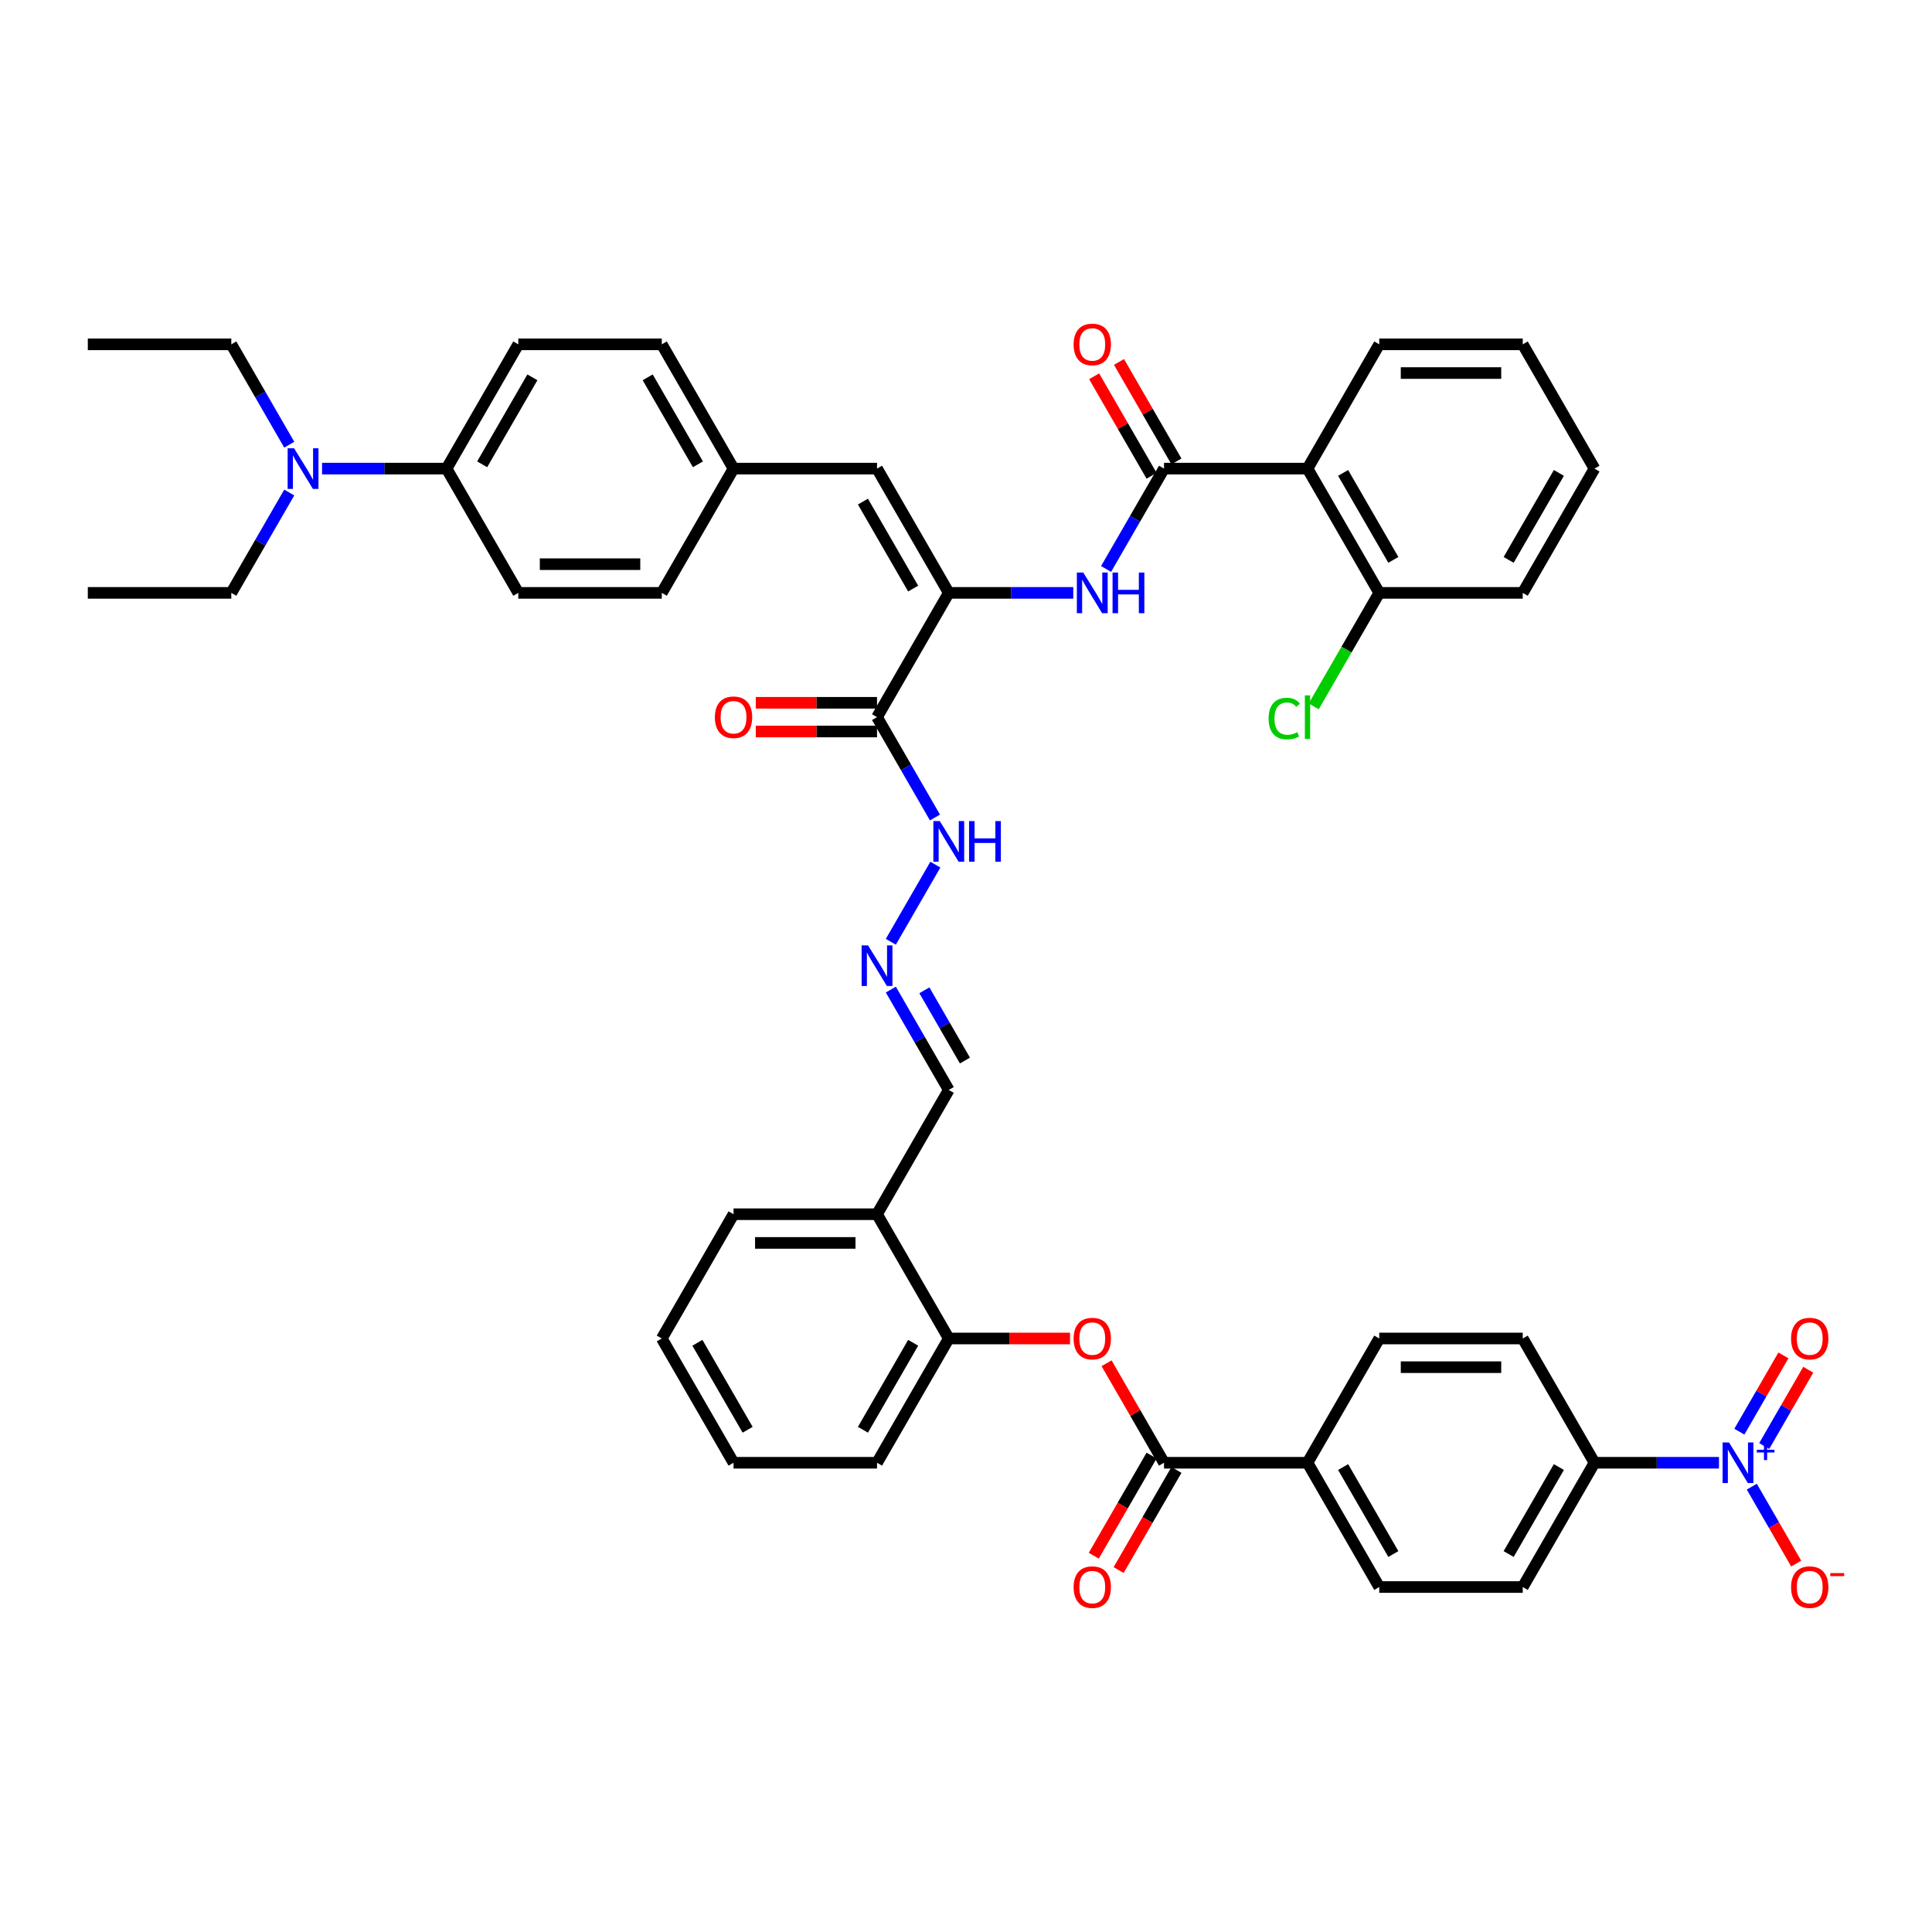<?xml version='1.0' encoding='iso-8859-1'?>
<svg version='1.1' baseProfile='full'
              xmlns='http://www.w3.org/2000/svg'
                      xmlns:rdkit='http://www.rdkit.org/xml'
                      xmlns:xlink='http://www.w3.org/1999/xlink'
                  xml:space='preserve'
width='1000px' height='1000px' viewBox='0 0 1000 1000'>
<!-- END OF HEADER -->
<rect style='opacity:1.0;fill:#FFFFFF;stroke:none' width='1000' height='1000' x='0' y='0'> </rect>
<path class='bond-8' d='M 889.744,757.121 L 857.525,757.121' style='fill:none;fill-rule:evenodd;stroke:#0000FF;stroke-width:6px;stroke-linecap:butt;stroke-linejoin:miter;stroke-opacity:1' />
<path class='bond-8' d='M 857.525,757.121 L 825.306,757.121' style='fill:none;fill-rule:evenodd;stroke:#000000;stroke-width:6px;stroke-linecap:butt;stroke-linejoin:miter;stroke-opacity:1' />
<path class='bond-11' d='M 906.722,769.495 L 918.215,789.401' style='fill:none;fill-rule:evenodd;stroke:#0000FF;stroke-width:6px;stroke-linecap:butt;stroke-linejoin:miter;stroke-opacity:1' />
<path class='bond-11' d='M 918.215,789.401 L 929.707,809.307' style='fill:none;fill-rule:evenodd;stroke:#FF0000;stroke-width:6px;stroke-linecap:butt;stroke-linejoin:miter;stroke-opacity:1' />
<path class='bond-14' d='M 913.154,748.461 L 924.552,728.718' style='fill:none;fill-rule:evenodd;stroke:#0000FF;stroke-width:6px;stroke-linecap:butt;stroke-linejoin:miter;stroke-opacity:1' />
<path class='bond-14' d='M 924.552,728.718 L 935.951,708.976' style='fill:none;fill-rule:evenodd;stroke:#FF0000;stroke-width:6px;stroke-linecap:butt;stroke-linejoin:miter;stroke-opacity:1' />
<path class='bond-14' d='M 900.29,741.034 L 911.688,721.291' style='fill:none;fill-rule:evenodd;stroke:#0000FF;stroke-width:6px;stroke-linecap:butt;stroke-linejoin:miter;stroke-opacity:1' />
<path class='bond-14' d='M 911.688,721.291 L 923.087,701.548' style='fill:none;fill-rule:evenodd;stroke:#FF0000;stroke-width:6px;stroke-linecap:butt;stroke-linejoin:miter;stroke-opacity:1' />
<path class='bond-0' d='M 602.492,242.552 L 587.496,268.526' style='fill:none;fill-rule:evenodd;stroke:#000000;stroke-width:6px;stroke-linecap:butt;stroke-linejoin:miter;stroke-opacity:1' />
<path class='bond-0' d='M 587.496,268.526 L 572.5,294.5' style='fill:none;fill-rule:evenodd;stroke:#0000FF;stroke-width:6px;stroke-linecap:butt;stroke-linejoin:miter;stroke-opacity:1' />
<path class='bond-2' d='M 602.492,242.552 L 676.763,242.552' style='fill:none;fill-rule:evenodd;stroke:#000000;stroke-width:6px;stroke-linecap:butt;stroke-linejoin:miter;stroke-opacity:1' />
<path class='bond-17' d='M 608.924,238.839 L 594.056,213.088' style='fill:none;fill-rule:evenodd;stroke:#000000;stroke-width:6px;stroke-linecap:butt;stroke-linejoin:miter;stroke-opacity:1' />
<path class='bond-17' d='M 594.056,213.088 L 579.189,187.337' style='fill:none;fill-rule:evenodd;stroke:#FF0000;stroke-width:6px;stroke-linecap:butt;stroke-linejoin:miter;stroke-opacity:1' />
<path class='bond-17' d='M 596.059,246.266 L 581.192,220.515' style='fill:none;fill-rule:evenodd;stroke:#000000;stroke-width:6px;stroke-linecap:butt;stroke-linejoin:miter;stroke-opacity:1' />
<path class='bond-17' d='M 581.192,220.515 L 566.325,194.764' style='fill:none;fill-rule:evenodd;stroke:#FF0000;stroke-width:6px;stroke-linecap:butt;stroke-linejoin:miter;stroke-opacity:1' />
<path class='bond-1' d='M 491.084,306.873 L 453.948,371.194' style='fill:none;fill-rule:evenodd;stroke:#000000;stroke-width:6px;stroke-linecap:butt;stroke-linejoin:miter;stroke-opacity:1' />
<path class='bond-3' d='M 491.084,306.873 L 523.303,306.873' style='fill:none;fill-rule:evenodd;stroke:#000000;stroke-width:6px;stroke-linecap:butt;stroke-linejoin:miter;stroke-opacity:1' />
<path class='bond-3' d='M 523.303,306.873 L 555.522,306.873' style='fill:none;fill-rule:evenodd;stroke:#0000FF;stroke-width:6px;stroke-linecap:butt;stroke-linejoin:miter;stroke-opacity:1' />
<path class='bond-7' d='M 491.084,306.873 L 453.948,242.552' style='fill:none;fill-rule:evenodd;stroke:#000000;stroke-width:6px;stroke-linecap:butt;stroke-linejoin:miter;stroke-opacity:1' />
<path class='bond-7' d='M 472.65,304.652 L 446.654,259.628' style='fill:none;fill-rule:evenodd;stroke:#000000;stroke-width:6px;stroke-linecap:butt;stroke-linejoin:miter;stroke-opacity:1' />
<path class='bond-15' d='M 676.763,242.552 L 713.899,306.873' style='fill:none;fill-rule:evenodd;stroke:#000000;stroke-width:6px;stroke-linecap:butt;stroke-linejoin:miter;stroke-opacity:1' />
<path class='bond-15' d='M 695.198,244.773 L 721.193,289.798' style='fill:none;fill-rule:evenodd;stroke:#000000;stroke-width:6px;stroke-linecap:butt;stroke-linejoin:miter;stroke-opacity:1' />
<path class='bond-33' d='M 676.763,242.552 L 713.899,178.231' style='fill:none;fill-rule:evenodd;stroke:#000000;stroke-width:6px;stroke-linecap:butt;stroke-linejoin:miter;stroke-opacity:1' />
<path class='bond-4' d='M 453.948,371.194 L 468.944,397.168' style='fill:none;fill-rule:evenodd;stroke:#000000;stroke-width:6px;stroke-linecap:butt;stroke-linejoin:miter;stroke-opacity:1' />
<path class='bond-4' d='M 468.944,397.168 L 483.94,423.142' style='fill:none;fill-rule:evenodd;stroke:#0000FF;stroke-width:6px;stroke-linecap:butt;stroke-linejoin:miter;stroke-opacity:1' />
<path class='bond-19' d='M 453.948,363.767 L 422.569,363.767' style='fill:none;fill-rule:evenodd;stroke:#000000;stroke-width:6px;stroke-linecap:butt;stroke-linejoin:miter;stroke-opacity:1' />
<path class='bond-19' d='M 422.569,363.767 L 391.189,363.767' style='fill:none;fill-rule:evenodd;stroke:#FF0000;stroke-width:6px;stroke-linecap:butt;stroke-linejoin:miter;stroke-opacity:1' />
<path class='bond-19' d='M 453.948,378.622 L 422.569,378.622' style='fill:none;fill-rule:evenodd;stroke:#000000;stroke-width:6px;stroke-linecap:butt;stroke-linejoin:miter;stroke-opacity:1' />
<path class='bond-19' d='M 422.569,378.622 L 391.189,378.622' style='fill:none;fill-rule:evenodd;stroke:#FF0000;stroke-width:6px;stroke-linecap:butt;stroke-linejoin:miter;stroke-opacity:1' />
<path class='bond-5' d='M 602.492,757.121 L 676.763,757.121' style='fill:none;fill-rule:evenodd;stroke:#000000;stroke-width:6px;stroke-linecap:butt;stroke-linejoin:miter;stroke-opacity:1' />
<path class='bond-6' d='M 602.492,757.121 L 587.624,731.37' style='fill:none;fill-rule:evenodd;stroke:#000000;stroke-width:6px;stroke-linecap:butt;stroke-linejoin:miter;stroke-opacity:1' />
<path class='bond-6' d='M 587.624,731.37 L 572.757,705.619' style='fill:none;fill-rule:evenodd;stroke:#FF0000;stroke-width:6px;stroke-linecap:butt;stroke-linejoin:miter;stroke-opacity:1' />
<path class='bond-20' d='M 596.059,753.407 L 581.098,779.322' style='fill:none;fill-rule:evenodd;stroke:#000000;stroke-width:6px;stroke-linecap:butt;stroke-linejoin:miter;stroke-opacity:1' />
<path class='bond-20' d='M 581.098,779.322 L 566.136,805.236' style='fill:none;fill-rule:evenodd;stroke:#FF0000;stroke-width:6px;stroke-linecap:butt;stroke-linejoin:miter;stroke-opacity:1' />
<path class='bond-20' d='M 608.924,760.835 L 593.962,786.749' style='fill:none;fill-rule:evenodd;stroke:#000000;stroke-width:6px;stroke-linecap:butt;stroke-linejoin:miter;stroke-opacity:1' />
<path class='bond-20' d='M 593.962,786.749 L 579,812.663' style='fill:none;fill-rule:evenodd;stroke:#FF0000;stroke-width:6px;stroke-linecap:butt;stroke-linejoin:miter;stroke-opacity:1' />
<path class='bond-9' d='M 553.844,692.8 L 522.464,692.8' style='fill:none;fill-rule:evenodd;stroke:#FF0000;stroke-width:6px;stroke-linecap:butt;stroke-linejoin:miter;stroke-opacity:1' />
<path class='bond-9' d='M 522.464,692.8 L 491.084,692.8' style='fill:none;fill-rule:evenodd;stroke:#000000;stroke-width:6px;stroke-linecap:butt;stroke-linejoin:miter;stroke-opacity:1' />
<path class='bond-27' d='M 453.948,242.552 L 379.677,242.552' style='fill:none;fill-rule:evenodd;stroke:#000000;stroke-width:6px;stroke-linecap:butt;stroke-linejoin:miter;stroke-opacity:1' />
<path class='bond-23' d='M 825.306,757.121 L 788.171,821.442' style='fill:none;fill-rule:evenodd;stroke:#000000;stroke-width:6px;stroke-linecap:butt;stroke-linejoin:miter;stroke-opacity:1' />
<path class='bond-23' d='M 806.872,759.342 L 780.877,804.367' style='fill:none;fill-rule:evenodd;stroke:#000000;stroke-width:6px;stroke-linecap:butt;stroke-linejoin:miter;stroke-opacity:1' />
<path class='bond-24' d='M 825.306,757.121 L 788.171,692.8' style='fill:none;fill-rule:evenodd;stroke:#000000;stroke-width:6px;stroke-linecap:butt;stroke-linejoin:miter;stroke-opacity:1' />
<path class='bond-12' d='M 491.084,692.8 L 453.948,628.479' style='fill:none;fill-rule:evenodd;stroke:#000000;stroke-width:6px;stroke-linecap:butt;stroke-linejoin:miter;stroke-opacity:1' />
<path class='bond-35' d='M 491.084,692.8 L 453.948,757.121' style='fill:none;fill-rule:evenodd;stroke:#000000;stroke-width:6px;stroke-linecap:butt;stroke-linejoin:miter;stroke-opacity:1' />
<path class='bond-35' d='M 472.65,695.021 L 446.654,740.046' style='fill:none;fill-rule:evenodd;stroke:#000000;stroke-width:6px;stroke-linecap:butt;stroke-linejoin:miter;stroke-opacity:1' />
<path class='bond-10' d='M 461.092,512.21 L 476.088,538.184' style='fill:none;fill-rule:evenodd;stroke:#0000FF;stroke-width:6px;stroke-linecap:butt;stroke-linejoin:miter;stroke-opacity:1' />
<path class='bond-10' d='M 476.088,538.184 L 491.084,564.158' style='fill:none;fill-rule:evenodd;stroke:#000000;stroke-width:6px;stroke-linecap:butt;stroke-linejoin:miter;stroke-opacity:1' />
<path class='bond-10' d='M 478.455,512.575 L 488.952,530.757' style='fill:none;fill-rule:evenodd;stroke:#0000FF;stroke-width:6px;stroke-linecap:butt;stroke-linejoin:miter;stroke-opacity:1' />
<path class='bond-10' d='M 488.952,530.757 L 499.45,548.938' style='fill:none;fill-rule:evenodd;stroke:#000000;stroke-width:6px;stroke-linecap:butt;stroke-linejoin:miter;stroke-opacity:1' />
<path class='bond-16' d='M 461.092,487.463 L 484.146,447.532' style='fill:none;fill-rule:evenodd;stroke:#0000FF;stroke-width:6px;stroke-linecap:butt;stroke-linejoin:miter;stroke-opacity:1' />
<path class='bond-22' d='M 453.948,628.479 L 491.084,564.158' style='fill:none;fill-rule:evenodd;stroke:#000000;stroke-width:6px;stroke-linecap:butt;stroke-linejoin:miter;stroke-opacity:1' />
<path class='bond-34' d='M 453.948,628.479 L 379.677,628.479' style='fill:none;fill-rule:evenodd;stroke:#000000;stroke-width:6px;stroke-linecap:butt;stroke-linejoin:miter;stroke-opacity:1' />
<path class='bond-34' d='M 442.808,643.333 L 390.817,643.333' style='fill:none;fill-rule:evenodd;stroke:#000000;stroke-width:6px;stroke-linecap:butt;stroke-linejoin:miter;stroke-opacity:1' />
<path class='bond-13' d='M 676.763,757.121 L 713.899,692.8' style='fill:none;fill-rule:evenodd;stroke:#000000;stroke-width:6px;stroke-linecap:butt;stroke-linejoin:miter;stroke-opacity:1' />
<path class='bond-45' d='M 676.763,757.121 L 713.899,821.442' style='fill:none;fill-rule:evenodd;stroke:#000000;stroke-width:6px;stroke-linecap:butt;stroke-linejoin:miter;stroke-opacity:1' />
<path class='bond-45' d='M 695.198,759.342 L 721.193,804.367' style='fill:none;fill-rule:evenodd;stroke:#000000;stroke-width:6px;stroke-linecap:butt;stroke-linejoin:miter;stroke-opacity:1' />
<path class='bond-30' d='M 713.899,306.873 L 696.943,336.242' style='fill:none;fill-rule:evenodd;stroke:#000000;stroke-width:6px;stroke-linecap:butt;stroke-linejoin:miter;stroke-opacity:1' />
<path class='bond-30' d='M 696.943,336.242 L 679.987,365.611' style='fill:none;fill-rule:evenodd;stroke:#00CC00;stroke-width:6px;stroke-linecap:butt;stroke-linejoin:miter;stroke-opacity:1' />
<path class='bond-38' d='M 713.899,306.873 L 788.171,306.873' style='fill:none;fill-rule:evenodd;stroke:#000000;stroke-width:6px;stroke-linecap:butt;stroke-linejoin:miter;stroke-opacity:1' />
<path class='bond-18' d='M 231.134,242.552 L 268.269,178.231' style='fill:none;fill-rule:evenodd;stroke:#000000;stroke-width:6px;stroke-linecap:butt;stroke-linejoin:miter;stroke-opacity:1' />
<path class='bond-18' d='M 249.568,240.331 L 275.563,195.306' style='fill:none;fill-rule:evenodd;stroke:#000000;stroke-width:6px;stroke-linecap:butt;stroke-linejoin:miter;stroke-opacity:1' />
<path class='bond-21' d='M 231.134,242.552 L 198.915,242.552' style='fill:none;fill-rule:evenodd;stroke:#000000;stroke-width:6px;stroke-linecap:butt;stroke-linejoin:miter;stroke-opacity:1' />
<path class='bond-21' d='M 198.915,242.552 L 166.696,242.552' style='fill:none;fill-rule:evenodd;stroke:#0000FF;stroke-width:6px;stroke-linecap:butt;stroke-linejoin:miter;stroke-opacity:1' />
<path class='bond-47' d='M 231.134,242.552 L 268.269,306.873' style='fill:none;fill-rule:evenodd;stroke:#000000;stroke-width:6px;stroke-linecap:butt;stroke-linejoin:miter;stroke-opacity:1' />
<path class='bond-36' d='M 149.718,230.179 L 134.722,204.205' style='fill:none;fill-rule:evenodd;stroke:#0000FF;stroke-width:6px;stroke-linecap:butt;stroke-linejoin:miter;stroke-opacity:1' />
<path class='bond-36' d='M 134.722,204.205 L 119.726,178.231' style='fill:none;fill-rule:evenodd;stroke:#000000;stroke-width:6px;stroke-linecap:butt;stroke-linejoin:miter;stroke-opacity:1' />
<path class='bond-37' d='M 149.718,254.926 L 134.722,280.9' style='fill:none;fill-rule:evenodd;stroke:#0000FF;stroke-width:6px;stroke-linecap:butt;stroke-linejoin:miter;stroke-opacity:1' />
<path class='bond-37' d='M 134.722,280.9 L 119.726,306.873' style='fill:none;fill-rule:evenodd;stroke:#000000;stroke-width:6px;stroke-linecap:butt;stroke-linejoin:miter;stroke-opacity:1' />
<path class='bond-25' d='M 788.171,821.442 L 713.899,821.442' style='fill:none;fill-rule:evenodd;stroke:#000000;stroke-width:6px;stroke-linecap:butt;stroke-linejoin:miter;stroke-opacity:1' />
<path class='bond-26' d='M 788.171,692.8 L 713.899,692.8' style='fill:none;fill-rule:evenodd;stroke:#000000;stroke-width:6px;stroke-linecap:butt;stroke-linejoin:miter;stroke-opacity:1' />
<path class='bond-26' d='M 777.03,707.654 L 725.04,707.654' style='fill:none;fill-rule:evenodd;stroke:#000000;stroke-width:6px;stroke-linecap:butt;stroke-linejoin:miter;stroke-opacity:1' />
<path class='bond-31' d='M 379.677,242.552 L 342.541,306.873' style='fill:none;fill-rule:evenodd;stroke:#000000;stroke-width:6px;stroke-linecap:butt;stroke-linejoin:miter;stroke-opacity:1' />
<path class='bond-32' d='M 379.677,242.552 L 342.541,178.231' style='fill:none;fill-rule:evenodd;stroke:#000000;stroke-width:6px;stroke-linecap:butt;stroke-linejoin:miter;stroke-opacity:1' />
<path class='bond-32' d='M 361.242,240.331 L 335.247,195.306' style='fill:none;fill-rule:evenodd;stroke:#000000;stroke-width:6px;stroke-linecap:butt;stroke-linejoin:miter;stroke-opacity:1' />
<path class='bond-28' d='M 268.269,306.873 L 342.541,306.873' style='fill:none;fill-rule:evenodd;stroke:#000000;stroke-width:6px;stroke-linecap:butt;stroke-linejoin:miter;stroke-opacity:1' />
<path class='bond-28' d='M 279.41,292.019 L 331.4,292.019' style='fill:none;fill-rule:evenodd;stroke:#000000;stroke-width:6px;stroke-linecap:butt;stroke-linejoin:miter;stroke-opacity:1' />
<path class='bond-29' d='M 268.269,178.231 L 342.541,178.231' style='fill:none;fill-rule:evenodd;stroke:#000000;stroke-width:6px;stroke-linecap:butt;stroke-linejoin:miter;stroke-opacity:1' />
<path class='bond-39' d='M 713.899,178.231 L 788.171,178.231' style='fill:none;fill-rule:evenodd;stroke:#000000;stroke-width:6px;stroke-linecap:butt;stroke-linejoin:miter;stroke-opacity:1' />
<path class='bond-39' d='M 725.04,193.085 L 777.03,193.085' style='fill:none;fill-rule:evenodd;stroke:#000000;stroke-width:6px;stroke-linecap:butt;stroke-linejoin:miter;stroke-opacity:1' />
<path class='bond-46' d='M 379.677,628.479 L 342.541,692.8' style='fill:none;fill-rule:evenodd;stroke:#000000;stroke-width:6px;stroke-linecap:butt;stroke-linejoin:miter;stroke-opacity:1' />
<path class='bond-43' d='M 453.948,757.121 L 379.677,757.121' style='fill:none;fill-rule:evenodd;stroke:#000000;stroke-width:6px;stroke-linecap:butt;stroke-linejoin:miter;stroke-opacity:1' />
<path class='bond-41' d='M 119.726,178.231 L 45.455,178.231' style='fill:none;fill-rule:evenodd;stroke:#000000;stroke-width:6px;stroke-linecap:butt;stroke-linejoin:miter;stroke-opacity:1' />
<path class='bond-40' d='M 119.726,306.873 L 45.455,306.873' style='fill:none;fill-rule:evenodd;stroke:#000000;stroke-width:6px;stroke-linecap:butt;stroke-linejoin:miter;stroke-opacity:1' />
<path class='bond-48' d='M 788.171,306.873 L 825.306,242.552' style='fill:none;fill-rule:evenodd;stroke:#000000;stroke-width:6px;stroke-linecap:butt;stroke-linejoin:miter;stroke-opacity:1' />
<path class='bond-48' d='M 780.877,289.798 L 806.872,244.773' style='fill:none;fill-rule:evenodd;stroke:#000000;stroke-width:6px;stroke-linecap:butt;stroke-linejoin:miter;stroke-opacity:1' />
<path class='bond-44' d='M 788.171,178.231 L 825.306,242.552' style='fill:none;fill-rule:evenodd;stroke:#000000;stroke-width:6px;stroke-linecap:butt;stroke-linejoin:miter;stroke-opacity:1' />
<path class='bond-42' d='M 342.541,692.8 L 379.677,757.121' style='fill:none;fill-rule:evenodd;stroke:#000000;stroke-width:6px;stroke-linecap:butt;stroke-linejoin:miter;stroke-opacity:1' />
<path class='bond-42' d='M 360.976,695.021 L 386.971,740.046' style='fill:none;fill-rule:evenodd;stroke:#000000;stroke-width:6px;stroke-linecap:butt;stroke-linejoin:miter;stroke-opacity:1' />
<path  class='atom-0' d='M 894.929 746.604
L 901.821 757.745
Q 902.504 758.844, 903.603 760.835
Q 904.703 762.825, 904.762 762.944
L 904.762 746.604
L 907.555 746.604
L 907.555 767.638
L 904.673 767.638
L 897.276 755.457
Q 896.414 754.031, 895.493 752.397
Q 894.602 750.763, 894.334 750.258
L 894.334 767.638
L 891.601 767.638
L 891.601 746.604
L 894.929 746.604
' fill='#0000FF'/>
<path  class='atom-0' d='M 909.319 750.396
L 913.025 750.396
L 913.025 746.494
L 914.672 746.494
L 914.672 750.396
L 918.476 750.396
L 918.476 751.807
L 914.672 751.807
L 914.672 755.729
L 913.025 755.729
L 913.025 751.807
L 909.319 751.807
L 909.319 750.396
' fill='#0000FF'/>
<path  class='atom-4' d='M 560.706 296.356
L 567.599 307.497
Q 568.282 308.596, 569.381 310.587
Q 570.48 312.577, 570.54 312.696
L 570.54 296.356
L 573.333 296.356
L 573.333 317.39
L 570.451 317.39
L 563.053 305.21
Q 562.192 303.784, 561.271 302.15
Q 560.38 300.516, 560.112 300.011
L 560.112 317.39
L 557.379 317.39
L 557.379 296.356
L 560.706 296.356
' fill='#0000FF'/>
<path  class='atom-4' d='M 575.858 296.356
L 578.71 296.356
L 578.71 305.299
L 589.464 305.299
L 589.464 296.356
L 592.316 296.356
L 592.316 317.39
L 589.464 317.39
L 589.464 307.675
L 578.71 307.675
L 578.71 317.39
L 575.858 317.39
L 575.858 296.356
' fill='#0000FF'/>
<path  class='atom-7' d='M 555.7 692.859
Q 555.7 687.809, 558.196 684.987
Q 560.691 682.164, 565.356 682.164
Q 570.02 682.164, 572.516 684.987
Q 575.011 687.809, 575.011 692.859
Q 575.011 697.969, 572.486 700.881
Q 569.961 703.762, 565.356 703.762
Q 560.721 703.762, 558.196 700.881
Q 555.7 697.999, 555.7 692.859
M 565.356 701.386
Q 568.564 701.386, 570.287 699.247
Q 572.04 697.078, 572.04 692.859
Q 572.04 688.73, 570.287 686.65
Q 568.564 684.541, 565.356 684.541
Q 562.147 684.541, 560.394 686.62
Q 558.671 688.7, 558.671 692.859
Q 558.671 697.108, 560.394 699.247
Q 562.147 701.386, 565.356 701.386
' fill='#FF0000'/>
<path  class='atom-11' d='M 449.299 489.32
L 456.191 500.46
Q 456.875 501.56, 457.974 503.55
Q 459.073 505.541, 459.132 505.659
L 459.132 489.32
L 461.925 489.32
L 461.925 510.353
L 459.043 510.353
L 451.646 498.173
Q 450.784 496.747, 449.863 495.113
Q 448.972 493.479, 448.705 492.974
L 448.705 510.353
L 445.972 510.353
L 445.972 489.32
L 449.299 489.32
' fill='#0000FF'/>
<path  class='atom-12' d='M 927.058 821.501
Q 927.058 816.451, 929.554 813.629
Q 932.049 810.806, 936.714 810.806
Q 941.378 810.806, 943.874 813.629
Q 946.369 816.451, 946.369 821.501
Q 946.369 826.611, 943.844 829.523
Q 941.319 832.405, 936.714 832.405
Q 932.079 832.405, 929.554 829.523
Q 927.058 826.641, 927.058 821.501
M 936.714 830.028
Q 939.922 830.028, 941.645 827.889
Q 943.398 825.72, 943.398 821.501
Q 943.398 817.372, 941.645 815.292
Q 939.922 813.183, 936.714 813.183
Q 933.505 813.183, 931.752 815.263
Q 930.029 817.342, 930.029 821.501
Q 930.029 825.75, 931.752 827.889
Q 933.505 830.028, 936.714 830.028
' fill='#FF0000'/>
<path  class='atom-12' d='M 947.349 814.239
L 954.545 814.239
L 954.545 815.808
L 947.349 815.808
L 947.349 814.239
' fill='#FF0000'/>
<path  class='atom-15' d='M 927.058 692.859
Q 927.058 687.809, 929.554 684.987
Q 932.049 682.164, 936.714 682.164
Q 941.378 682.164, 943.874 684.987
Q 946.369 687.809, 946.369 692.859
Q 946.369 697.969, 943.844 700.881
Q 941.319 703.762, 936.714 703.762
Q 932.079 703.762, 929.554 700.881
Q 927.058 697.999, 927.058 692.859
M 936.714 701.386
Q 939.922 701.386, 941.645 699.247
Q 943.398 697.078, 943.398 692.859
Q 943.398 688.73, 941.645 686.65
Q 939.922 684.541, 936.714 684.541
Q 933.505 684.541, 931.752 686.62
Q 930.029 688.7, 930.029 692.859
Q 930.029 697.108, 931.752 699.247
Q 933.505 701.386, 936.714 701.386
' fill='#FF0000'/>
<path  class='atom-17' d='M 486.435 424.999
L 493.327 436.139
Q 494.01 437.239, 495.11 439.229
Q 496.209 441.22, 496.268 441.338
L 496.268 424.999
L 499.061 424.999
L 499.061 446.032
L 496.179 446.032
L 488.782 433.852
Q 487.92 432.426, 486.999 430.792
Q 486.108 429.158, 485.841 428.653
L 485.841 446.032
L 483.107 446.032
L 483.107 424.999
L 486.435 424.999
' fill='#0000FF'/>
<path  class='atom-17' d='M 501.586 424.999
L 504.438 424.999
L 504.438 433.941
L 515.193 433.941
L 515.193 424.999
L 518.045 424.999
L 518.045 446.032
L 515.193 446.032
L 515.193 436.318
L 504.438 436.318
L 504.438 446.032
L 501.586 446.032
L 501.586 424.999
' fill='#0000FF'/>
<path  class='atom-18' d='M 555.7 178.291
Q 555.7 173.24, 558.196 170.418
Q 560.691 167.595, 565.356 167.595
Q 570.02 167.595, 572.516 170.418
Q 575.011 173.24, 575.011 178.291
Q 575.011 183.4, 572.486 186.312
Q 569.961 189.194, 565.356 189.194
Q 560.721 189.194, 558.196 186.312
Q 555.7 183.43, 555.7 178.291
M 565.356 186.817
Q 568.564 186.817, 570.287 184.678
Q 572.04 182.509, 572.04 178.291
Q 572.04 174.161, 570.287 172.081
Q 568.564 169.972, 565.356 169.972
Q 562.147 169.972, 560.394 172.052
Q 558.671 174.131, 558.671 178.291
Q 558.671 182.539, 560.394 184.678
Q 562.147 186.817, 565.356 186.817
' fill='#FF0000'/>
<path  class='atom-20' d='M 370.021 371.254
Q 370.021 366.203, 372.517 363.381
Q 375.012 360.559, 379.677 360.559
Q 384.341 360.559, 386.837 363.381
Q 389.332 366.203, 389.332 371.254
Q 389.332 376.364, 386.807 379.275
Q 384.282 382.157, 379.677 382.157
Q 375.042 382.157, 372.517 379.275
Q 370.021 376.393, 370.021 371.254
M 379.677 379.78
Q 382.885 379.78, 384.608 377.641
Q 386.361 375.472, 386.361 371.254
Q 386.361 367.124, 384.608 365.045
Q 382.885 362.935, 379.677 362.935
Q 376.468 362.935, 374.715 365.015
Q 372.992 367.095, 372.992 371.254
Q 372.992 375.502, 374.715 377.641
Q 376.468 379.78, 379.677 379.78
' fill='#FF0000'/>
<path  class='atom-21' d='M 555.7 821.501
Q 555.7 816.451, 558.196 813.629
Q 560.691 810.806, 565.356 810.806
Q 570.02 810.806, 572.516 813.629
Q 575.011 816.451, 575.011 821.501
Q 575.011 826.611, 572.486 829.523
Q 569.961 832.405, 565.356 832.405
Q 560.721 832.405, 558.196 829.523
Q 555.7 826.641, 555.7 821.501
M 565.356 830.028
Q 568.564 830.028, 570.287 827.889
Q 572.04 825.72, 572.04 821.501
Q 572.04 817.372, 570.287 815.292
Q 568.564 813.183, 565.356 813.183
Q 562.147 813.183, 560.394 815.263
Q 558.671 817.342, 558.671 821.501
Q 558.671 825.75, 560.394 827.889
Q 562.147 830.028, 565.356 830.028
' fill='#FF0000'/>
<path  class='atom-22' d='M 152.213 232.035
L 159.105 243.176
Q 159.788 244.275, 160.887 246.266
Q 161.987 248.256, 162.046 248.375
L 162.046 232.035
L 164.839 232.035
L 164.839 253.069
L 161.957 253.069
L 154.56 240.889
Q 153.698 239.463, 152.777 237.829
Q 151.886 236.195, 151.618 235.69
L 151.618 253.069
L 148.885 253.069
L 148.885 232.035
L 152.213 232.035
' fill='#0000FF'/>
<path  class='atom-31' d='M 656.621 371.922
Q 656.621 366.694, 659.057 363.96
Q 661.523 361.197, 666.187 361.197
Q 670.524 361.197, 672.842 364.257
L 670.881 365.862
Q 669.187 363.634, 666.187 363.634
Q 663.008 363.634, 661.315 365.773
Q 659.651 367.882, 659.651 371.922
Q 659.651 376.081, 661.374 378.221
Q 663.127 380.36, 666.514 380.36
Q 668.831 380.36, 671.534 378.963
L 672.366 381.191
Q 671.267 381.904, 669.603 382.32
Q 667.94 382.736, 666.098 382.736
Q 661.523 382.736, 659.057 379.944
Q 656.621 377.151, 656.621 371.922
' fill='#00CC00'/>
<path  class='atom-31' d='M 675.397 359.92
L 678.13 359.92
L 678.13 382.469
L 675.397 382.469
L 675.397 359.92
' fill='#00CC00'/>
</svg>
